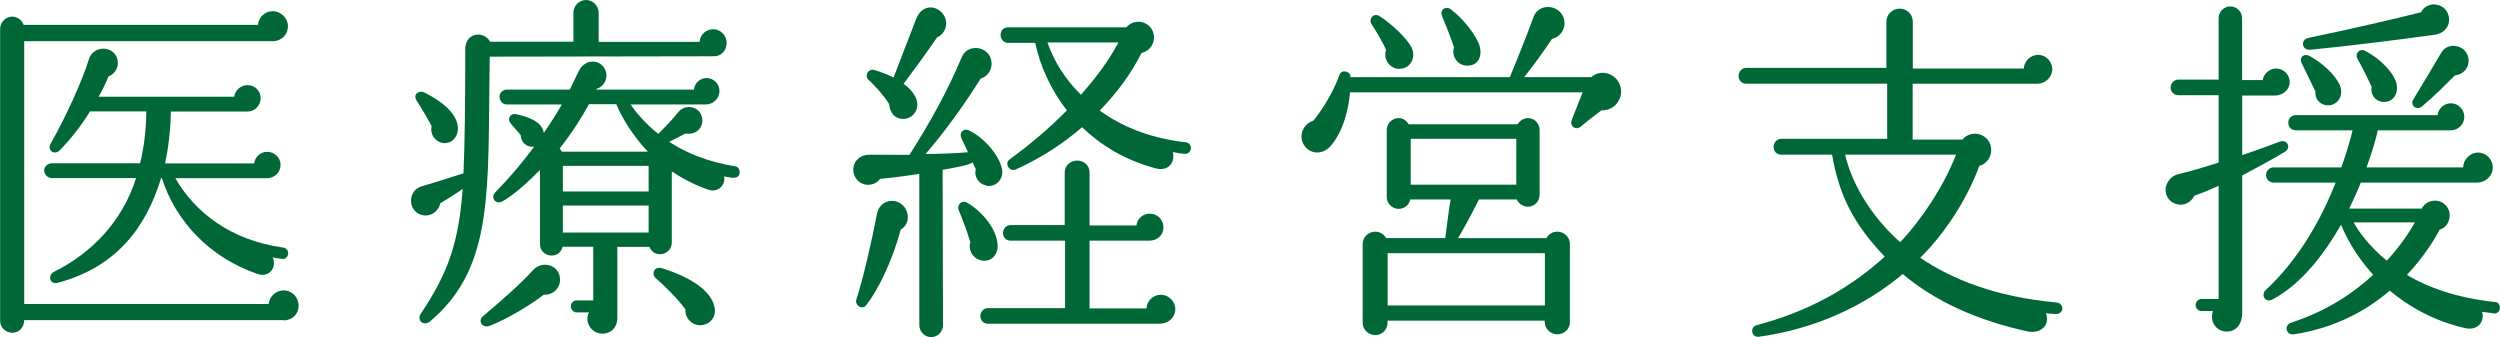 <?xml version="1.0" encoding="UTF-8"?>
<svg id="_レイヤー_2" data-name="レイヤー 2" xmlns="http://www.w3.org/2000/svg" viewBox="0 0 194.14 26.18">
  <defs>
    <style>
      .cls-1 {
        fill: #006837;
      }
    </style>
  </defs>
  <g id="_テキスト" data-name="テキスト">
    <g>
      <path class="cls-1" d="m22.01,24.86H1.88c0,.56-.39.98-.92.98s-.95-.42-.95-.92V2.24c0-.5.42-.95.95-.95.39,0,.76.28.87.64h18.2c.06-.59.53-1.06,1.15-1.06s1.18.53,1.18,1.15c0,.7-.53,1.18-1.2,1.18H1.88v20.41h18.98c.06-.59.56-1.06,1.18-1.06s1.15.53,1.15,1.18-.48,1.15-1.18,1.15Zm-.08-4.76c-.25,0-.5-.08-.76-.11.36.73-.25,1.6-1.15,1.29-3.72-1.26-6.38-4.09-7.45-7.45h-.06c-1.2,3.98-3.61,6.94-7.98,8.12-.7.2-.84-.59-.34-.84,2.88-1.43,5.29-3.86,6.38-7.28h-6.55c-.31,0-.59-.28-.59-.59s.28-.56.59-.56h6.86c.28-1.18.48-2.52.48-4.03h-4.37c-.64,1.06-1.48,2.13-2.35,3.02-.42.42-1.01,0-.7-.53,1.12-1.96,2.41-4.76,2.97-6.55.31-1.04,1.82-1.09,2.18-.08.2.59-.08,1.2-.67,1.43-.11.28-.36.87-.76,1.57h10.53c.06-.5.5-.9,1.04-.9.56,0,1.01.45,1.01,1.01s-.42,1.04-1.01,1.04h-5.96c-.03,1.51-.2,2.86-.45,4.03h6.92c.06-.5.48-.9,1.01-.9.56,0,1.04.45,1.04,1.01,0,.59-.48,1.04-1.06,1.04h-7.11c1.54,2.69,4.34,4.82,8.34,5.38.25.03.42.2.42.45s-.2.45-.45.45Z"/>
      <path class="cls-1" d="m55.45,4.37l-17.42.03-.03,2.63c-.08,8.71,0,14.03-4.59,17.92-.5.42-1.09-.06-.73-.59,2.16-3.22,2.94-5.57,3.25-9.69-.67.47-1.32.87-1.74,1.12-.17.73-.92,1.15-1.62.84-.92-.42-.87-1.85.17-2.16.98-.28,2.6-.81,3.25-1.01.11-2.46.14-5.52.14-9.63,0-1.34,1.46-1.46,1.93-.59h6.47V.98c0-.53.45-.98.98-.98s.98.45.98.98v2.27h7.84c.03-.56.5-.98,1.06-.98s1.04.48,1.04,1.06-.42,1.04-.98,1.04Zm-20.89,6.75c-.7,0-1.2-.67-1.04-1.32-.2-.39-.81-1.46-1.15-1.96-.36-.56.2-.84.56-.67,1.9.95,2.66,1.96,2.63,2.88-.03.56-.42,1.06-1.01,1.06Zm7.67,11.76c-.87.7-2.8,1.88-4.17,2.41-.67.25-.95-.42-.56-.73,1.29-1.09,2.91-2.49,3.89-3.58.73-.81,2.1-.39,2.1.73,0,.7-.56,1.2-1.26,1.18Zm14.7-9.07c-.25-.03-.48-.06-.7-.11.14.73-.53,1.26-1.2,1.04-1.06-.36-2.07-.9-2.86-1.43v5.52c0,1.01-1.4,1.26-1.74.34h-2.49v5.54c0,.7-.48,1.2-1.15,1.2-.87,0-1.43-.9-1.06-1.65h-.95c-.25,0-.45-.22-.45-.48s.2-.45.45-.45h1.29v-4.17h-2.38c-.25,1.04-1.76.84-1.76-.22v-5.74c-.81.81-1.76,1.74-2.86,2.41-.59.36-.98-.28-.64-.64,1.2-1.23,2.21-2.44,3.05-3.58-.56.08-1.04-.34-1.04-.9l-.78-.9c-.31-.34-.03-.81.39-.73.76.17,2.04.5,2.18,1.46.56-.81,1.04-1.57,1.4-2.21h-4.28c-.31,0-.56-.28-.56-.59s.25-.56.56-.56h4.9l.67-1.4c.53-1.12,1.85-.95,2.13,0,.17.59-.17,1.18-.73,1.34l-.03.06h7.59c.06-.5.48-.9.98-.9.56,0,1.01.45,1.01,1.01,0,.59-.5,1.04-1.06,1.04h-5.85c.36.5,1.04,1.4,2.16,2.29.31-.31,1.18-1.2,1.54-1.68.59-.76,1.9-.42,1.88.67-.03.73-.67,1.09-1.32.98-.48.25-.95.5-1.26.64,1.29.84,3,1.57,5.12,1.9.25.03.39.28.36.53-.03.25-.25.39-.5.36Zm-6.61-2.02c-1.09-1.15-2.02-2.6-2.46-3.7h-2.13c-.5.95-1.26,2.16-2.27,3.44.06.08.14.17.17.25h6.69Zm-6.61,3.08h6.66v-1.99h-6.66v1.99Zm0,3.19h6.66v-2.1h-6.66v2.1Zm10.92,7.17c-.76.17-1.46-.45-1.4-1.2-.5-.7-1.51-1.74-2.32-2.44-.36-.34-.08-.95.5-.76,2.24.7,3.86,1.76,4.09,3.08.11.62-.25,1.18-.87,1.32Z"/>
      <path class="cls-1" d="m76.53,14.39c-.56-.14-.9-.7-.76-1.26l-.25-.53c-.22.22-1.23.39-2.32.59l.03,12.07c0,.5-.42.92-.92.92s-.92-.42-.92-.92v-11.76c-1.06.17-2.16.31-3.05.39-.39.53-1.15.62-1.65.2-.78-.64-.48-2.04.78-2.07.81-.03,2.35.03,3.16,0,1.62-2.55,2.94-4.93,4.06-7.59.53-1.23,2.49-.76,2.3.7-.06.48-.42.84-.84.98-1.15,1.85-2.83,4.2-4.28,5.85.95,0,2.52-.06,3.3-.14l-.5-1.06c-.22-.39.11-.84.56-.64,1.04.48,2.3,1.76,2.58,3,.17.76-.48,1.48-1.26,1.29Zm-6.58,3.44c-.67,2.46-1.76,4.7-2.69,5.88-.31.39-.9,0-.76-.45.5-1.51,1.2-4.54,1.6-6.64.2-1.12,1.54-1.37,2.16-.5.39.56.31,1.34-.31,1.71Zm2.8-14.9c-.56.84-2.07,2.91-2.58,3.58.48.34.98.87,1.06,1.48.08.59-.34,1.15-.92,1.23-.76.11-1.23-.45-1.26-1.15-.34-.53-1.06-1.4-1.62-1.88-.31-.34,0-.87.45-.76.39.11,1.15.39,1.51.59l1.74-4.51c.45-1.18,1.54-1.15,2.1-.42.48.62.22,1.54-.48,1.82Zm3.3,17.25c-.56-.2-.87-.81-.7-1.37-.2-.73-.7-2.02-.9-2.49-.17-.42.25-.81.64-.59,1.32.78,2.3,2.13,2.38,3.25.06.92-.62,1.46-1.43,1.2Zm14.08,4.96h-13.41c-.34,0-.59-.25-.59-.59s.25-.62.59-.62h5.99v-5.24h-4.23c-.34,0-.59-.25-.59-.59s.25-.62.59-.62h4.2v-4.09c0-.53.45-.92.98-.92s.95.39.95.92v4.12h3.64c.06-.53.5-.92,1.04-.92.59,0,1.06.48,1.06,1.06,0,.64-.5,1.04-1.12,1.04h-4.62v5.26h4.42c.03-.59.53-1.06,1.12-1.06s1.12.5,1.12,1.12-.53,1.12-1.15,1.12Zm1.85-13.19c-.31-.03-.62-.08-.9-.14.2.92-.45,1.51-1.34,1.26-2.52-.67-4.34-1.88-5.71-3.19-1.37,1.18-3.08,2.35-5.15,3.28-.5.22-.9-.48-.48-.78,1.65-1.2,3.19-2.52,4.45-3.81-1.29-1.65-2.1-3.53-2.46-5.24h-2.1c-.34,0-.59-.28-.59-.62s.25-.59.59-.59h9.18c.67-.78,1.96-.45,2.13.59.11.64-.31,1.26-.95,1.4-.84,1.65-1.85,3.02-3.25,4.48,1.6,1.15,3.75,2.13,6.69,2.46.25.03.42.25.39.5-.03.25-.25.42-.5.39Zm-10.64-8.65c.53,1.51,1.37,2.83,2.6,4.06,1.23-1.4,2.13-2.6,2.91-4.06h-5.52Z"/>
      <path class="cls-1" d="m124.36,8.57c-.31.22-1.32,1.01-1.6,1.26-.36.31-.9,0-.7-.53l.84-2.13h-18.06c-.11,1.2-.48,3.02-1.54,4.2-.53.59-1.43.67-1.96,0-.56-.7-.2-1.74.64-1.99,1.4-1.71,2.02-3.5,2.02-3.53.14-.48.87-.36.87.11v.03h12.38c.5-1.2,1.23-3.02,1.85-4.7.39-1.04,1.93-.98,2.32.08.25.73-.17,1.48-.9,1.65-.56.84-1.37,1.99-2.16,2.97h5.21c.7-.62,1.79-.34,2.18.5.48,1.01-.34,2.16-1.4,2.07Zm-2.44,16.44c0,.53-.45.95-.98.95s-.98-.42-.98-.95v-.11h-12.21v.17c0,.53-.42.95-.95.95s-.98-.42-.98-.95v-6.13c0-.53.45-.95.98-.95.36,0,.67.2.84.5h4.59c.11-.73.25-2.02.42-3h-3.14c-.08.42-.45.73-.9.73-.5,0-.92-.42-.92-.92v-5.21c0-.5.42-.92.92-.92.34,0,.62.2.78.48h8.46c.17-.28.48-.48.81-.48.5,0,.9.42.9.92v5.04c0,.5-.39.92-.9.92-.36,0-.73-.22-.87-.56h-2.94c-.59,1.2-1.29,2.44-1.62,3h6.86c.17-.31.48-.5.84-.5.53,0,.98.42.98.95v6.08Zm-13.24-19.66c-.76,0-1.29-.76-1.04-1.46-.22-.56-.95-1.76-1.12-1.99-.28-.42.14-.95.62-.64.92.59,2.13,1.71,2.49,2.46.34.73-.08,1.62-.95,1.62Zm-.92,18.37h12.21v-4.06h-12.21v4.06Zm1.79-9.38h8.2v-3.56h-8.2v3.56Zm4.4-9.24c-.76,0-1.26-.73-1.04-1.43-.14-.48-.76-2.04-.92-2.41-.22-.5.28-.81.64-.56.98.7,2.02,2.07,2.27,2.86.22.76-.08,1.54-.95,1.54Z"/>
      <path class="cls-1" d="m159.66,24.39l-.78-.06c.36.98-.48,1.62-1.46,1.4-3.81-.84-7.11-2.29-9.66-4.45-2.97,2.49-6.78,4.26-11.17,4.87-.59.08-.73-.76-.17-.9,3.95-1.04,7.2-2.83,9.94-5.32-2.35-2.46-3.53-4.68-4.09-7.92h-3.95c-.34,0-.59-.25-.59-.59s.25-.64.59-.64h8.23v-4.28h-10.95c-.34,0-.59-.25-.59-.59s.25-.64.59-.64h10.89V1.68c0-.56.48-1.01,1.04-1.01s1.01.45,1.01,1.01v3.64h8.62c.03-.59.53-1.06,1.12-1.06s1.09.5,1.09,1.12-.56,1.12-1.12,1.12h-9.72v4.34h3.86c.76-.9,2.24-.39,2.24.81,0,.59-.39,1.09-.92,1.23-.98,2.63-2.63,5.18-4.59,7.14,2.44,1.65,5.85,3.05,10.61,3.47.25.03.45.25.42.5s-.25.42-.5.39Zm-16.38-12.38c.62,2.6,2.3,5.04,4.28,6.8,1.74-1.85,3.39-4.37,4.34-6.8h-8.62Z"/>
      <path class="cls-1" d="m176.67,7.42h-2.55v4.62c.81-.25,2.55-.9,2.91-1.04.59-.22.92.47.42.78-.67.42-2.63,1.48-3.33,1.85v10.64c0,1.01-.56,1.48-1.2,1.48s-1.15-.5-1.15-1.15c0-.17.03-.31.08-.45h-.9c-.25,0-.45-.22-.45-.45,0-.25.2-.48.45-.48h1.34v-8.79c-.62.28-1.23.53-1.9.78-.22.5-.81.81-1.37.64-.62-.17-.98-.78-.81-1.4.11-.36.39-.78.92-.92,1.09-.25,2.16-.59,3.16-.9v-5.24h-3.14c-.31,0-.59-.25-.59-.59s.28-.62.59-.62h3.14V1.4c0-.5.42-.9.9-.9.5,0,.92.39.92.9v4.82h1.6c.08-.5.53-.9,1.04-.9.59,0,1.06.48,1.06,1.06s-.53,1.04-1.15,1.04Zm17,16.91c-.31-.03-.62-.08-.92-.11.22.73-.31,1.48-1.32,1.26-2.46-.56-4.42-1.71-5.85-2.91-1.79,1.54-4.26,2.91-7.45,3.39-.62.08-.78-.7-.22-.9,2.77-.9,4.84-2.29,6.38-3.72-1.43-1.57-2.18-3.11-2.49-3.89-1.29,2.24-3.05,4.59-5.32,5.8-.56.31-.95-.34-.53-.73,2.69-2.49,4.4-5.74,5.43-8.34h-4.82c-.31,0-.59-.25-.59-.59s.28-.59.59-.59h5.26c.48-1.34.76-2.38.87-2.88h-4.4c-.34,0-.59-.25-.59-.59s.25-.59.59-.59h11c.06-.5.5-.92,1.04-.92.56,0,1.04.48,1.04,1.06s-.48,1.04-1.06,1.04h-5.66c-.08.39-.36,1.48-.87,2.88h7.5c0-.56.5-1.15,1.15-1.15s1.15.53,1.15,1.15c0,.67-.56,1.18-1.23,1.18h-9.02c-.25.64-.56,1.32-.9,2.02h5.63c.45-.87,1.74-.81,2.1.11.22.59-.06,1.32-.67,1.51h-.03c-.39.76-1.23,2.13-2.55,3.53,1.65.98,3.89,1.79,6.83,2.1.25,0,.42.22.39.48,0,.25-.22.45-.48.42Zm-13.02-16.16c-.53-.06-.9-.53-.84-1.06l-1.06-2.18c-.25-.48.17-.81.59-.59,1.04.56,1.96,1.46,2.32,2.18.45.9-.17,1.76-1.01,1.65Zm8.34-5.46c-2.21.31-6.89.9-9.55,1.15-.7.08-.84-.78-.17-.92,3.22-.67,6.75-1.48,8.74-1.99.31-.59,1.01-.78,1.6-.45.84.48.87,2.02-.62,2.21Zm-6.22,14.56c.39.7,1.2,1.85,2.58,2.97,1.09-1.18,1.79-2.27,2.18-2.97h-4.76Zm2.27-9.35c-.62-.08-.98-.59-.87-1.18-.17-.39-.84-1.74-1.09-2.16s.17-.87.62-.62c1.18.64,2.07,1.6,2.35,2.35.31.9-.2,1.68-1.01,1.6Zm5.6-2.07c-.62.62-1.6,1.62-2.55,2.41-.42.36-.98-.08-.67-.56.67-1.09,1.6-2.66,2.16-3.61.5-.87,1.9-.62,2.1.39.14.7-.36,1.32-1.04,1.37Z"/>
    </g>
  </g>
</svg>